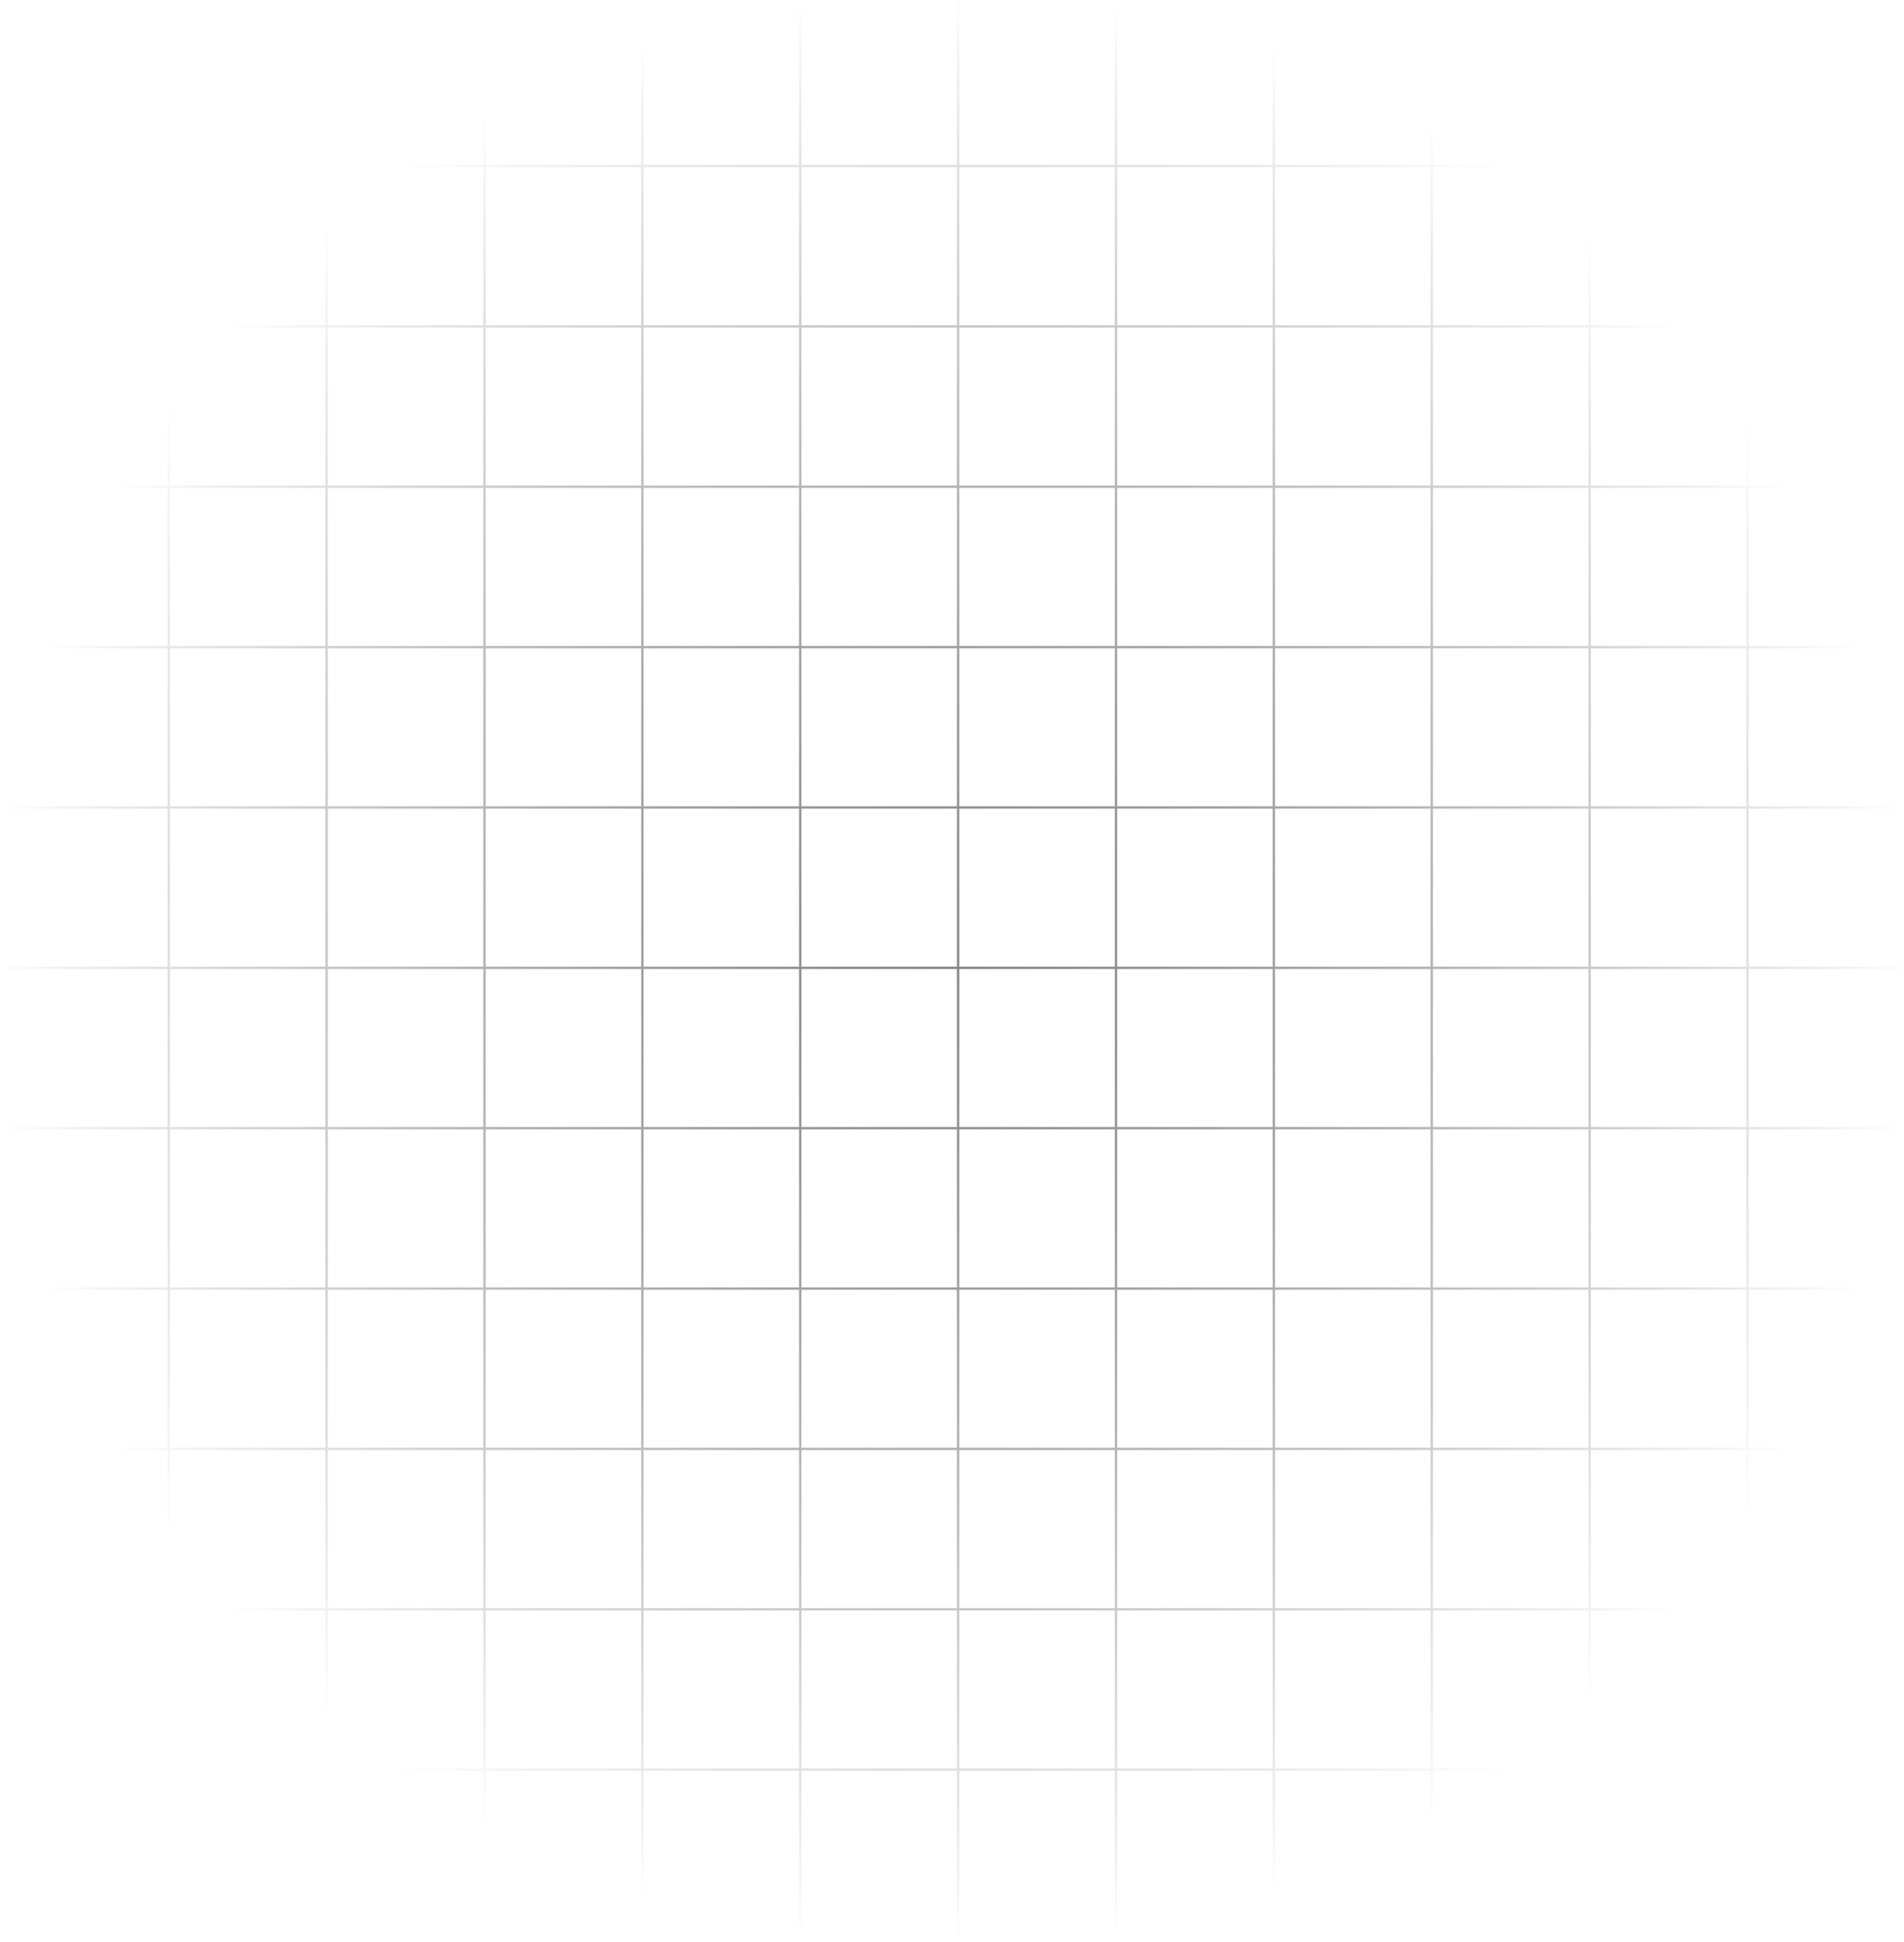 <svg preserveAspectRatio="none" width="100%" height="100%" overflow="visible" style="display: block;" viewBox="0 0 824 840" fill="none" xmlns="http://www.w3.org/2000/svg">
<path id="Vector" d="M823.602 71.808L3 71.808M823.602 210.565L3 210.565M823.602 141.187L3 141.187M823.602 279.944L3 279.944M823.602 349.323L3 349.323M823.602 418.702L3 418.701M820.602 626.838L0 626.838M823.602 488.08L3 488.08M820.602 696.216L0 696.216M823.602 557.459L3 557.459M820.602 765.595L0 765.595M73.017 0L73.017 835.998M209.671 0L209.671 835.998M141.344 0L141.344 835.998M277.999 0L277.999 835.998M346.326 0L346.326 835.998M414.653 0L414.653 835.998M619.635 3.057L619.635 839.055M482.98 0L482.98 835.998M687.962 3.057V839.055M551.308 0L551.308 835.998M756.29 3.057V839.055" stroke="url(#paint0_radial_0_188)" stroke-opacity="0.8"/>
<defs>
<radialGradient id="paint0_radial_0_188" cx="0" cy="0" r="1" gradientUnits="userSpaceOnUse" gradientTransform="translate(411.801 419.527) rotate(90) scale(419.527 411.801)">
<stop stop-color="#666666"/>
<stop offset="1" stop-color="#18181A" stop-opacity="0"/>
</radialGradient>
</defs>
</svg>
